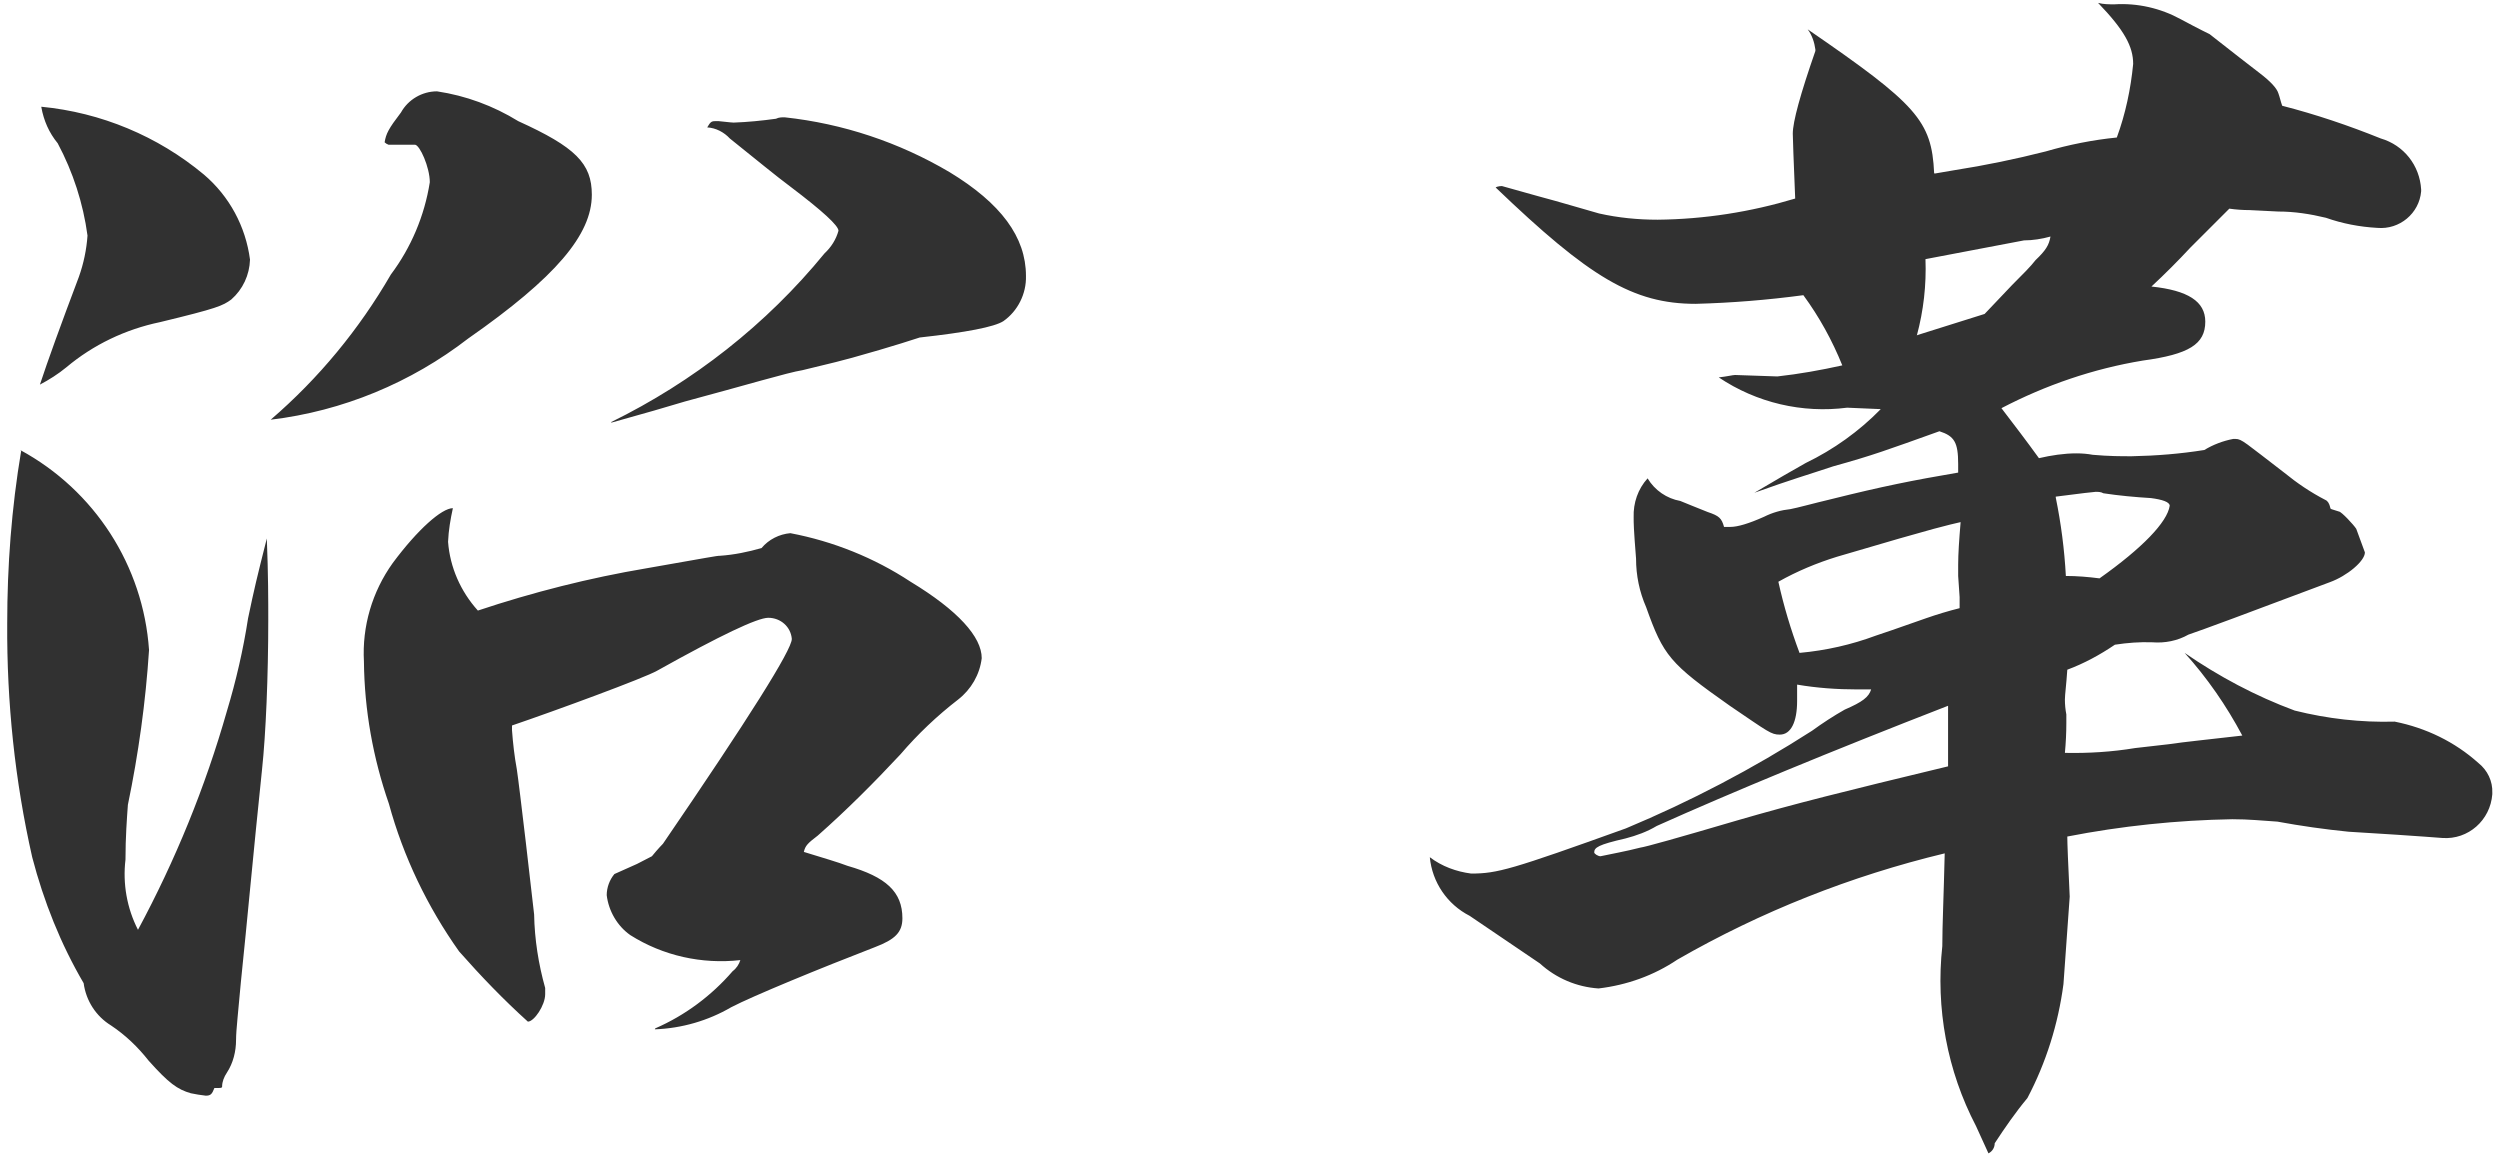 <svg xmlns="http://www.w3.org/2000/svg" width="52" height="24" viewBox="0 0 52 24">
    <path d="M8.63,3.01c.1,0,.31,.47,.31,.78-.11,.7-.39,1.36-.81,1.92-.66,1.14-1.5,2.16-2.5,3.02,1.5-.18,2.92-.77,4.11-1.69,1.82-1.27,2.57-2.16,2.57-2.99,0-.65-.34-.99-1.53-1.53-.52-.32-1.09-.53-1.69-.62-.31,0-.6,.17-.75,.44-.26,.34-.31,.44-.34,.62,.02,.02,.05,.04,.08,.05h.55ZM.86,2.23c.05,.28,.16,.53,.34,.75,.32,.6,.53,1.25,.62,1.92-.02,.29-.08,.58-.18,.86q-.57,1.51-.81,2.24c.19-.1,.38-.22,.55-.36,.56-.47,1.23-.79,1.95-.94,1.2-.29,1.3-.34,1.48-.47,.24-.21,.38-.51,.39-.83-.09-.69-.43-1.32-.96-1.77-.96-.8-2.14-1.29-3.38-1.41h0Zm11.86,6.56c.65-.18,1.2-.34,1.53-.44,1.27-.34,2.13-.6,2.44-.65,.55-.13,.94-.23,1.04-.26,.83-.23,1.4-.42,1.4-.42q1.46-.16,1.74-.34c.3-.21,.48-.57,.47-.94,0-.81-.52-1.51-1.59-2.16-1.05-.62-2.22-1.01-3.43-1.14-.06,0-.12,0-.18,.03-.29,.04-.59,.07-.88,.08-.05,0-.29-.03-.31-.03h-.08c-.08,0-.1,.03-.16,.13,.18,.01,.35,.1,.47,.23,.55,.44,.96,.78,1.27,1.01q.99,.75,.99,.91c-.05,.18-.15,.34-.29,.47-1.21,1.48-2.73,2.67-4.44,3.51h0ZM.44,9.38c-.2,1.19-.29,2.39-.29,3.59-.01,1.64,.16,3.27,.52,4.86,.24,.92,.59,1.8,1.07,2.62,.05,.37,.26,.69,.57,.88,.3,.2,.56,.45,.78,.73,.42,.47,.6,.6,.88,.68,.1,.02,.21,.04,.31,.05,.1,0,.13-.03,.18-.16h.08c.05,0,.08,0,.08-.03,0-.1,.04-.2,.1-.29,.13-.2,.19-.44,.19-.68,0-.21,.05-.62,.1-1.2,.13-1.25,.26-2.7,.44-4.42,.08-.75,.13-1.95,.13-3.12,0-.39,0-.94-.03-1.69-.21,.83-.26,1.04-.39,1.66-.1,.65-.25,1.3-.44,1.93-.45,1.58-1.07,3.1-1.85,4.55-.23-.45-.32-.96-.26-1.46,0-.47,.03-.86,.05-1.14,.22-1.06,.37-2.14,.44-3.22-.12-1.75-1.13-3.32-2.68-4.16h0Zm13.18,12.03c.56-.02,1.11-.18,1.59-.46,.44-.23,1.85-.81,2.99-1.25,.42-.16,.57-.31,.57-.6,0-.55-.34-.86-1.14-1.09-.21-.08-.49-.16-.91-.29,.03-.13,.08-.18,.29-.34,.6-.53,1.17-1.1,1.72-1.69,.36-.42,.76-.8,1.2-1.14,.27-.21,.45-.52,.49-.86,0-.44-.49-.99-1.48-1.59-.76-.5-1.61-.84-2.5-1.01-.23,.02-.45,.13-.6,.31-.28,.08-.57,.14-.86,.16-.08,0-.21,.03-1.53,.26-1.19,.2-2.37,.5-3.51,.88-.36-.4-.58-.9-.62-1.43,.01-.24,.05-.47,.1-.7-.23,0-.73,.44-1.25,1.14-.43,.6-.64,1.32-.6,2.05,.01,1.01,.19,2.01,.52,2.96,.3,1.1,.8,2.14,1.46,3.07,.45,.51,.92,1,1.43,1.46,.13,0,.36-.34,.36-.57v-.13c-.14-.5-.22-1.01-.23-1.53-.03-.29-.31-2.7-.36-3.02-.05-.27-.08-.54-.1-.81v-.1c.91-.31,2.76-.99,3.02-1.14q1.97-1.1,2.31-1.1c.26,0,.47,.19,.49,.44q0,.34-2.68,4.26s-.1,.1-.23,.26l-.31,.16-.47,.21c-.1,.12-.16,.28-.16,.44,.04,.33,.22,.64,.49,.83,.68,.43,1.49,.61,2.29,.52-.03,.09-.08,.17-.16,.23-.44,.51-.99,.92-1.61,1.19ZM40.23,3.6c-.05-1.09-.36-1.43-2.63-2.99,.09,.12,.14,.27,.16,.42v.03q-.47,1.35-.47,1.72,0,.13,.05,1.35c-.93,.28-1.89,.43-2.86,.44-.41,0-.82-.04-1.22-.13-.36-.1-.78-.23-1.27-.36l-.75-.21s-.09,0-.13,.03c1.95,1.87,2.86,2.42,4.16,2.42,.75-.02,1.49-.08,2.24-.18,.33,.45,.6,.94,.81,1.46-.45,.1-.9,.18-1.35,.23l-.88-.03c-.05,0-.16,.03-.34,.05,.79,.53,1.74,.75,2.67,.63l.7,.03c-.45,.46-.98,.84-1.56,1.12-.23,.13-.6,.34-1.07,.62,.81-.29,1.07-.36,1.64-.55,.83-.23,1.12-.34,2.21-.73,.31,.1,.39,.23,.39,.68v.18c-.94,.16-1.59,.29-2.63,.55-.42,.1-.7,.18-.86,.21-.19,.02-.37,.07-.55,.16q-.47,.21-.7,.21h-.13c-.05-.18-.1-.23-.34-.31-.26-.1-.44-.18-.57-.23-.28-.05-.53-.22-.68-.47-.2,.22-.3,.51-.29,.81,0,.13,0,.23,.05,.86,0,.35,.07,.69,.21,1.01,.36,1.01,.49,1.17,1.74,2.05,.81,.55,.86,.6,1.04,.6,.23,0,.36-.26,.36-.7v-.34c.41,.07,.83,.1,1.25,.1h.29c-.05,.16-.18,.26-.55,.42-.23,.13-.46,.28-.68,.44-1.23,.79-2.53,1.47-3.87,2.03-2.39,.86-2.68,.94-3.22,.94-.31-.04-.61-.15-.86-.34,.05,.52,.36,.98,.83,1.22l1.46,.99c.34,.31,.77,.49,1.22,.52,.59-.07,1.15-.27,1.64-.6,1.74-1,3.61-1.74,5.56-2.21-.02,.87-.05,1.49-.05,1.93-.14,1.29,.1,2.59,.7,3.74l.26,.57c.08-.04,.13-.12,.13-.21,.21-.32,.43-.64,.68-.94,.39-.74,.64-1.54,.75-2.37l.13-1.82q-.05-1.04-.05-1.25c1.13-.22,2.28-.34,3.43-.36,.36,0,.62,.03,.94,.05,.49,.09,.98,.16,1.48,.21,1.66,.1,1.9,.13,1.95,.13,.54,.04,1-.37,1.04-.91,0,0,0-.02,0-.03,.01-.24-.1-.47-.29-.62-.49-.44-1.09-.73-1.74-.86-.7,.02-1.4-.06-2.08-.23-.81-.3-1.58-.71-2.29-1.2,.47,.52,.87,1.1,1.2,1.72-.68,.08-1.2,.13-1.53,.18l-.7,.08c-.48,.08-.97,.11-1.46,.1,.02-.21,.03-.42,.03-.62v-.18c-.02-.1-.03-.21-.03-.31,0-.1,.03-.31,.05-.62,.35-.13,.68-.31,.99-.52,.26-.04,.52-.06,.78-.05,.26,.02,.52-.03,.75-.16q.39-.13,2.94-1.09c.36-.13,.73-.44,.73-.62l-.18-.49c-.05-.08-.31-.36-.36-.36-.16-.05-.18-.05-.18-.08q-.03-.13-.1-.16c-.31-.16-.59-.35-.86-.57-.81-.62-.88-.7-1.01-.7h-.05c-.21,.04-.42,.12-.6,.23-.5,.08-1,.12-1.51,.13-.23,0-.47,0-.81-.03-.11-.02-.22-.03-.34-.03-.26,0-.52,.04-.78,.1-.26-.36-.52-.7-.78-1.04,.92-.48,1.91-.82,2.94-.99,.96-.13,1.3-.34,1.3-.81,0-.42-.36-.65-1.12-.73q.42-.39,.81-.81l.81-.81c.14,.02,.28,.03,.42,.03l.6,.03c.33,0,.66,.05,.99,.13,.34,.12,.7,.19,1.07,.21,.46,.04,.87-.3,.91-.76,0-.01,0-.03,0-.04-.03-.5-.36-.92-.84-1.06-.67-.27-1.35-.5-2.05-.68-.03-.08-.05-.18-.08-.26q-.05-.16-.39-.42t-1.04-.81s-.21-.1-.6-.31c-.42-.23-.9-.34-1.38-.31-.11,0-.23,0-.34-.03,.55,.57,.73,.91,.73,1.27-.05,.52-.16,1.04-.34,1.53-.5,.05-1,.15-1.48,.29-.63,.16-1.26,.29-1.9,.39l-.41,.07Zm-.36,3.38c.14-.52,.2-1.05,.18-1.59l2.05-.39c.18,0,.37-.03,.55-.08-.03,.18-.1,.29-.31,.49-.1,.13-.26,.29-.49,.52l-.57,.6-1.4,.44Zm2.89,3.35q.78-.1,.83-.1c.05,0,.11,0,.16,.03,.33,.05,.66,.08,.99,.1,.23,.03,.39,.08,.39,.16-.05,.34-.57,.88-1.46,1.51-.23-.03-.47-.05-.7-.05-.03-.55-.1-1.09-.21-1.63h0Zm-1.98,.54c-.03,.36-.05,.65-.05,.88v.23q.03,.42,.03,.44v.23c-.24,.06-.47,.13-.7,.21q-.88,.31-1.04,.36c-.51,.19-1.04,.31-1.59,.36-.18-.48-.33-.98-.44-1.48,.39-.22,.8-.39,1.22-.52,2.2-.65,2.28-.65,2.57-.72h0Zm-.26,5.07c-2.16,.52-3.2,.78-4.37,1.12q-1.87,.55-2.03,.57c-.31,.08-.6,.13-.83,.18-.05,0-.13-.05-.13-.08,0-.1,.08-.16,.65-.29,.23-.06,.45-.14,.65-.26,1.56-.7,3.64-1.56,6.06-2.5v1.25h0Z" style="fill:#313131"/>
    <rect width="52" height="24" style="fill:none"/>
</svg>
